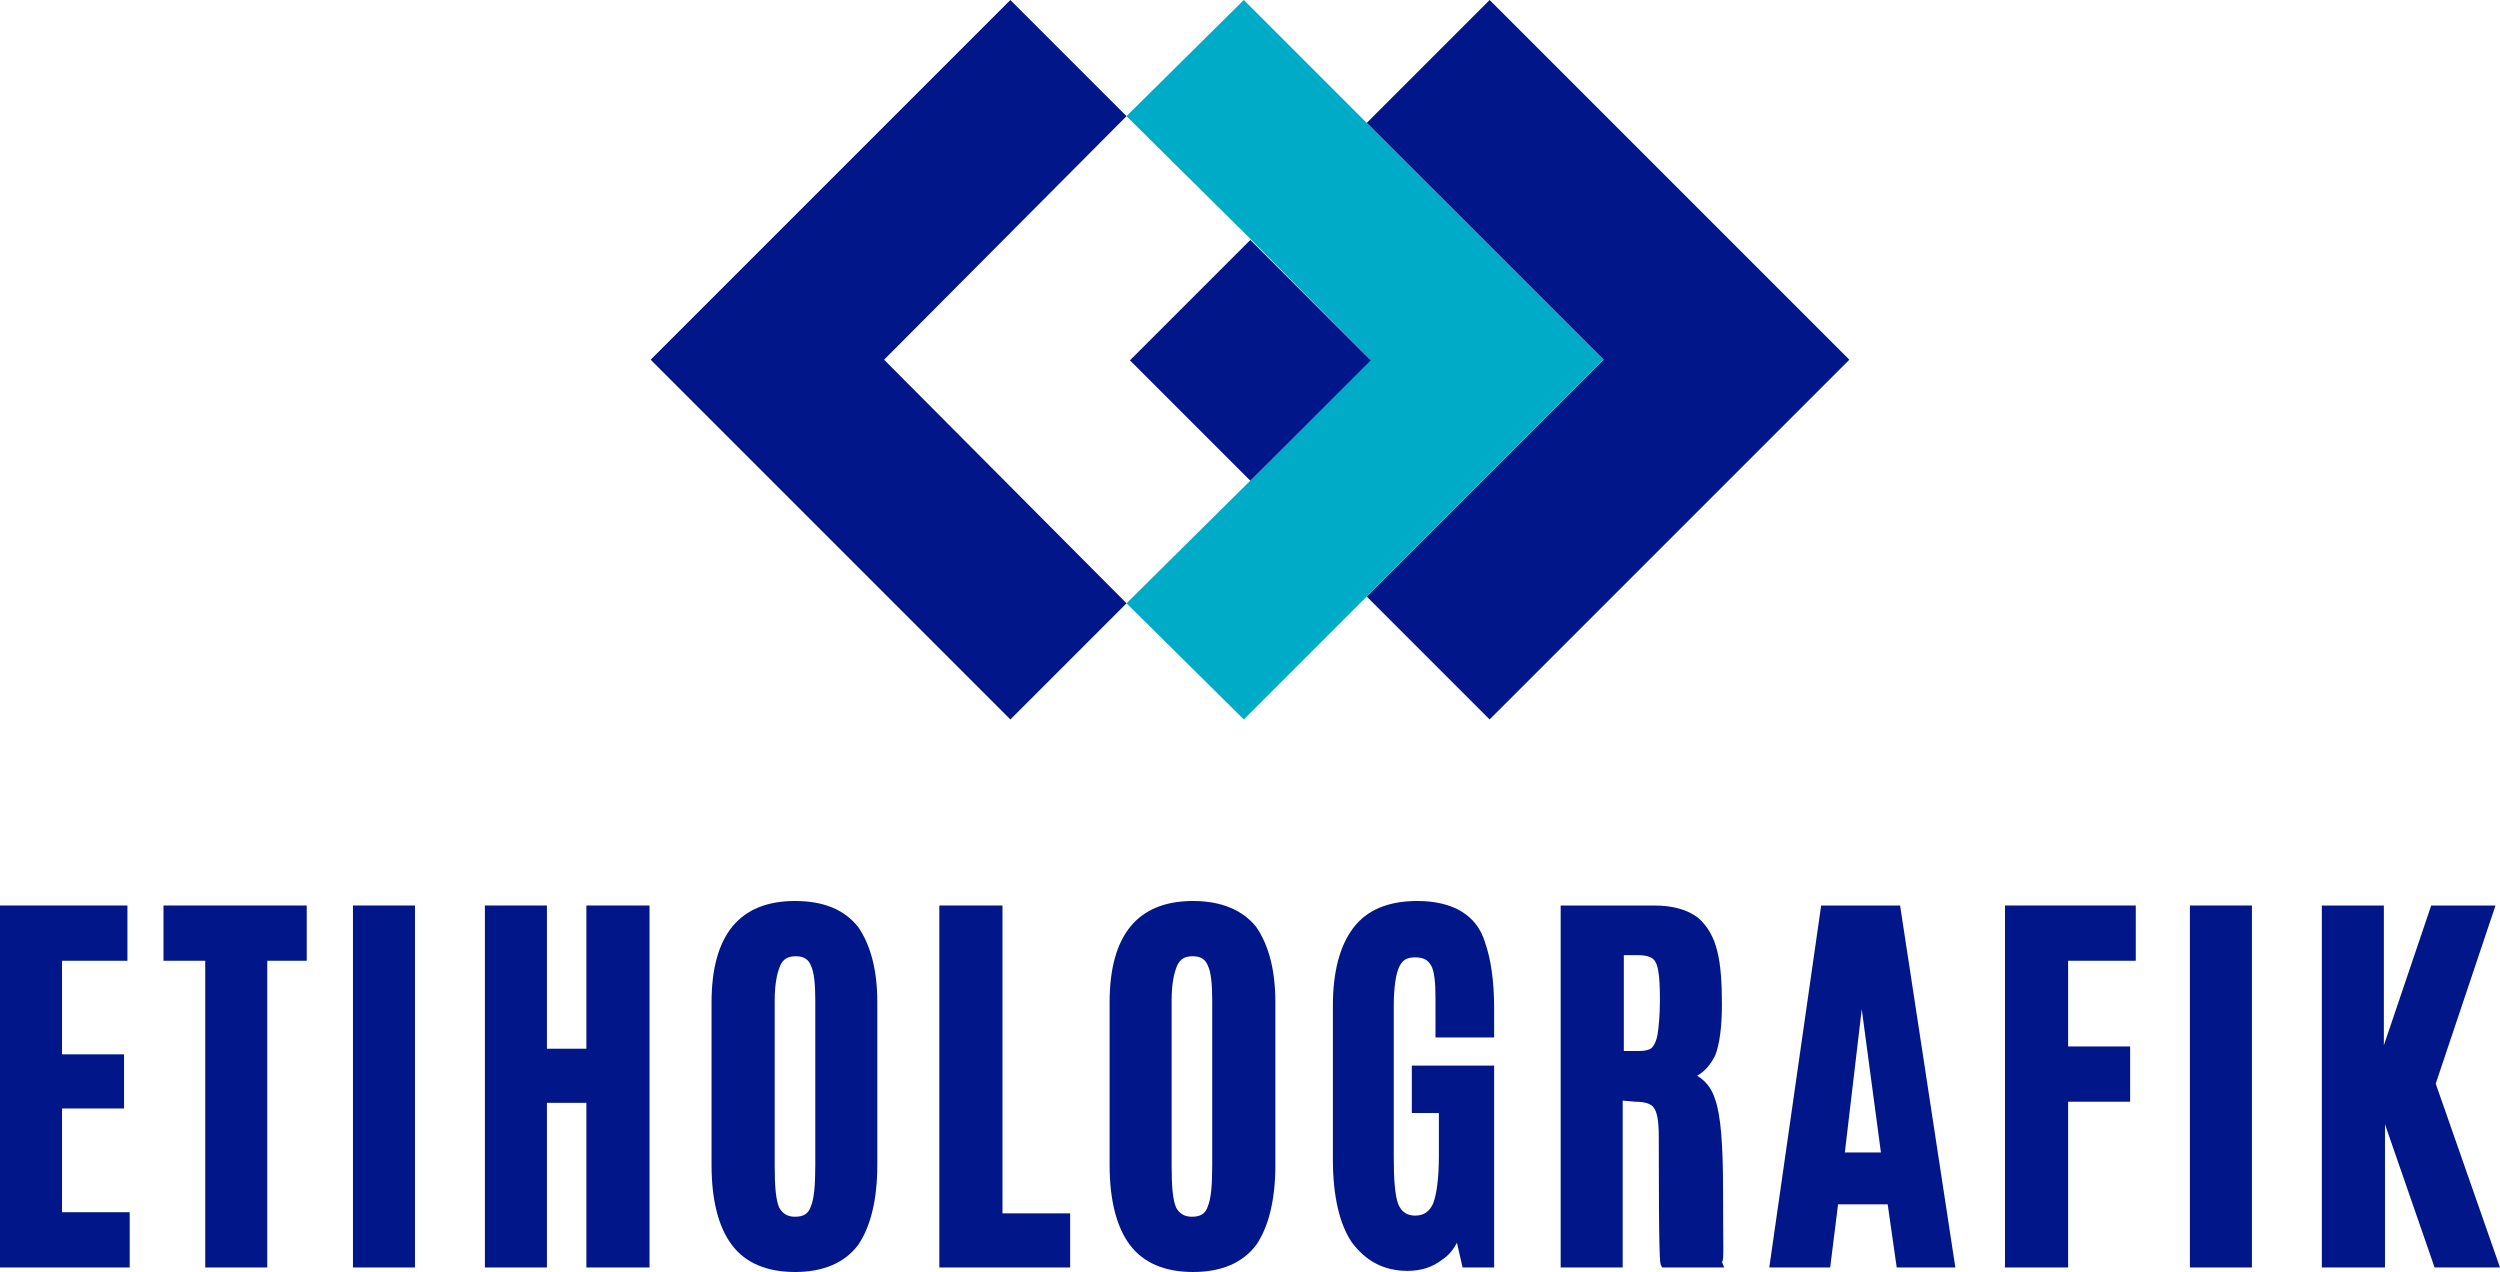 <?xml version="1.0" encoding="utf-8"?>
<!-- Generator: Adobe Illustrator 22.0.1, SVG Export Plug-In . SVG Version: 6.00 Build 0)  -->
<svg version="1.1" id="Capa_1" xmlns="http://www.w3.org/2000/svg" xmlns:xlink="http://www.w3.org/1999/xlink" x="0px" y="0px"
	 viewBox="0 0 221.7 112.8" style="enable-background:new 0 0 221.7 112.8;" xml:space="preserve">
<style type="text/css">
	.st0{fill:#001689;}
	.st1{fill:#00ABC8;}
</style>
<g>
	<g>
		<polygon class="st0" points="121.2,52.9 132.1,63.8 164,31.9 132.1,0 121.2,10.9 142.2,31.9 		"/>
		<polygon class="st1" points="121.2,10.9 110.3,0 99.9,10.3 110.9,21.2 121.5,31.9 110.9,42.6 99.9,53.5 110.3,63.8 121.2,52.9 
			142.2,31.9 		"/>
		<polygon class="st0" points="99.9,10.3 89.6,0 57.7,31.9 89.6,63.8 99.9,53.5 78.4,31.9 		"/>
		
			<rect x="103.3" y="24.4" transform="matrix(0.707 -0.707 0.707 0.707 9.92 87.737)" class="st0" width="15.1" height="15.1"/>
	</g>
	<g>
		<polygon class="st0" points="5.5,98.3 11,98.3 11,93.5 5.5,93.5 5.5,85.2 11.3,85.2 11.3,80.3 0,80.3 0,112.4 11.5,112.4 
			11.5,107.5 5.5,107.5 		"/>
		<polygon class="st0" points="14.5,85.2 18.2,85.2 18.2,112.4 23.7,112.4 23.7,85.2 27.2,85.2 27.2,80.3 14.5,80.3 		"/>
		<rect x="31.3" y="80.3" class="st0" width="5.5" height="32.1"/>
		<polygon class="st0" points="52,93 48.5,93 48.5,80.3 43,80.3 43,112.4 48.5,112.4 48.5,97.8 52,97.8 52,112.4 57.6,112.4 
			57.6,80.3 52,80.3 		"/>
		<path class="st0" d="M70.5,79.9c-4.9,0-7.4,3-7.4,9v14.4c0,3.1,0.6,5.5,1.8,7.1c1.2,1.6,3.1,2.4,5.6,2.4c2.5,0,4.4-0.8,5.6-2.4
			c1.1-1.6,1.7-4,1.7-7.1V88.9c0-2.9-0.6-5.1-1.7-6.7C74.9,80.7,73.1,79.9,70.5,79.9z M68.7,88.7c0-1.4,0.2-2.4,0.5-3.1
			c0.3-0.6,0.7-0.8,1.4-0.8c0.7,0,1.1,0.3,1.3,0.8c0.3,0.6,0.4,1.7,0.4,3.1v14.6c0,1.8-0.1,3-0.4,3.7c-0.2,0.6-0.6,0.9-1.4,0.9
			c-0.7,0-1.1-0.3-1.4-0.8c-0.3-0.7-0.4-1.9-0.4-3.7V88.7z"/>
		<polygon class="st0" points="88.9,80.3 83.3,80.3 83.3,112.4 94.9,112.4 94.9,107.6 88.9,107.6 		"/>
		<path class="st0" d="M105.8,79.9c-4.9,0-7.4,3-7.4,9v14.4c0,3.1,0.6,5.5,1.8,7.1c1.2,1.6,3.1,2.4,5.6,2.4c2.5,0,4.4-0.8,5.6-2.4
			c1.1-1.6,1.7-4,1.7-7.1V88.9c0-2.9-0.6-5.1-1.7-6.7C110.2,80.7,108.3,79.9,105.8,79.9z M103.9,88.7c0-1.4,0.2-2.4,0.5-3.1
			c0.3-0.6,0.7-0.8,1.4-0.8c0.7,0,1.1,0.3,1.3,0.8c0.3,0.6,0.4,1.7,0.4,3.1v14.6c0,1.8-0.1,3-0.4,3.7c-0.2,0.6-0.6,0.9-1.4,0.9
			c-0.7,0-1.1-0.3-1.4-0.8c-0.3-0.7-0.4-1.9-0.4-3.7V88.7z"/>
		<path class="st0" d="M125.7,79.9c-2.6,0-4.5,0.8-5.7,2.4c-1.2,1.6-1.8,3.9-1.8,6.9v13.6c0,3.3,0.6,5.8,1.7,7.4
			c1.2,1.6,2.8,2.5,4.9,2.5c1.2,0,2.2-0.3,3.1-1c0.6-0.4,1-0.9,1.3-1.5l0.5,2.2h2.8V94.5h-7.3v4.2h2.4v3.8c0,2-0.2,3.4-0.5,4.2
			c-0.3,0.7-0.8,1.1-1.6,1.1c-0.7,0-1.2-0.3-1.5-1c-0.3-0.8-0.4-2.2-0.4-4.2V89.2c0-1.7,0.2-2.9,0.5-3.5c0.3-0.6,0.7-0.8,1.4-0.8
			c0.7,0,1.1,0.2,1.4,0.7c0.3,0.5,0.4,1.5,0.4,2.9V92h5.2v-2.6c0-2.4-0.3-4.4-0.8-5.8C131,81.2,128.9,79.9,125.7,79.9z"/>
		<path class="st0" d="M152.8,105.6c0-4.1-0.2-6.7-0.7-8.1c-0.3-1-0.9-1.7-1.6-2.1c0.7-0.4,1.2-1,1.6-1.8c0.4-1,0.6-2.6,0.6-4.5
			c0-1.9-0.1-3.5-0.4-4.7c-0.3-1.3-0.9-2.3-1.7-3c-0.9-0.7-2.2-1.1-3.9-1.1h-8.3v32.1h5.5V97.6l1.1,0.1c0.9,0,1.5,0.2,1.7,0.6
			c0.2,0.3,0.4,0.9,0.4,2.5c0,11,0.1,11.2,0.2,11.4l0.1,0.2h5l0.5,0l-0.2-0.5C152.9,111.8,152.8,110.8,152.8,105.6z M144,84.7h1.2
			c0.9,0,1.4,0.2,1.6,0.6c0.2,0.3,0.4,1.1,0.4,3.2v0.2c0,1.3-0.1,2.3-0.2,3c-0.1,0.6-0.3,1-0.5,1.2c-0.2,0.2-0.6,0.3-1.1,0.3H144
			V84.7z"/>
		<path class="st0" d="M161.5,80.3l-4.6,32.1h5.4l0.7-5.6h4.4l0.8,5.6h5.2l-4.9-32.1H161.5z M166.8,102.2h-3.2l1.5-12.7L166.8,102.2
			z"/>
		<polygon class="st0" points="177.8,112.4 183.4,112.4 183.4,97.7 188.9,97.7 188.9,92.8 183.4,92.8 183.4,85.2 189.4,85.2 
			189.4,80.3 177.8,80.3 		"/>
		<rect x="194.2" y="80.3" class="st0" width="5.5" height="32.1"/>
		<polygon class="st0" points="216,96.1 221.3,80.3 215.6,80.3 211.4,92.7 211.4,80.3 205.9,80.3 205.9,112.4 211.5,112.4 
			211.5,99.7 215.9,112.4 221.7,112.4 		"/>
	</g>
</g>
</svg>
